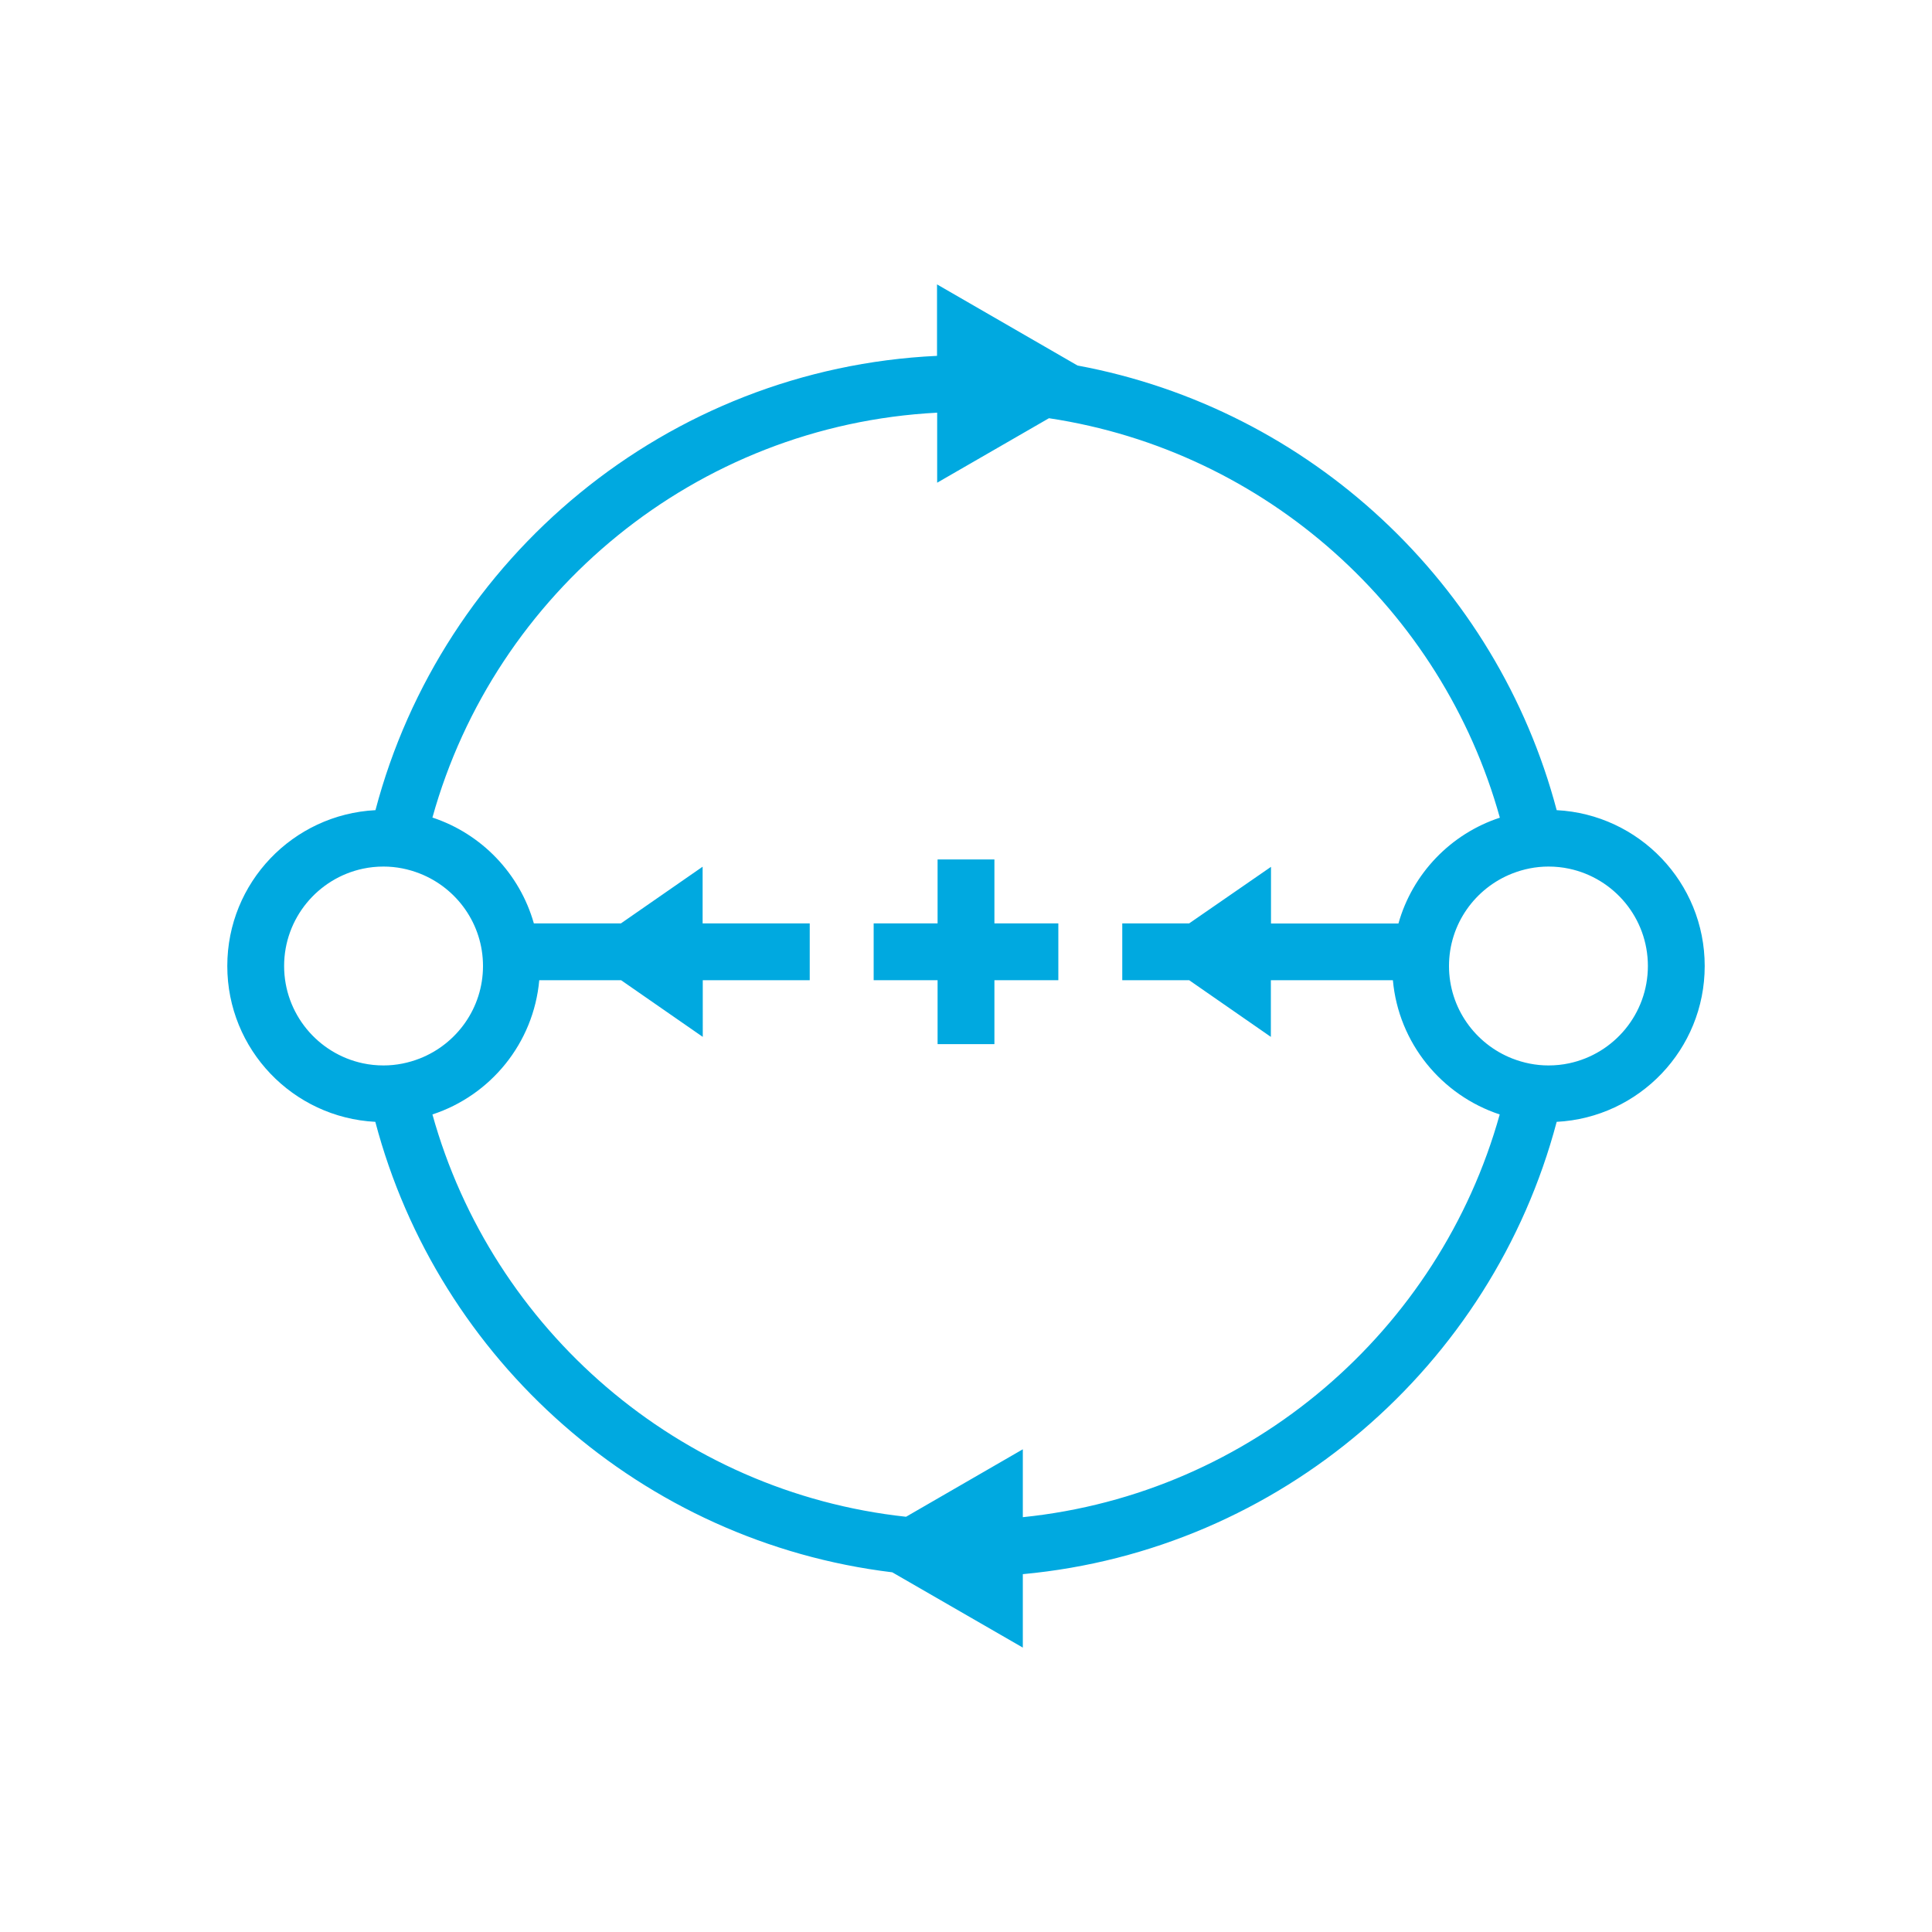 <?xml version="1.0" encoding="utf-8"?>
<!-- Generator: Adobe Illustrator 21.0.1, SVG Export Plug-In . SVG Version: 6.00 Build 0)  -->
<!DOCTYPE svg PUBLIC "-//W3C//DTD SVG 1.1//EN" "http://www.w3.org/Graphics/SVG/1.1/DTD/svg11.dtd">
<svg version="1.1" id="svg-icon" xmlns="http://www.w3.org/2000/svg" xmlns:xlink="http://www.w3.org/1999/xlink" x="0px" y="0px"
	 width="102" height="102" viewBox="0 0 136 136" style="enable-background:new 0 0 136 136;" xml:space="preserve">
<style type="text/css">
.icon-shape{fill:#00a9e0;}
</style>
<g id="svg-icon">
	<polygon class="icon-shape" points="70,60.5 66,60.5 66,65 61.5,65 61.5,69 66,69 66,73.5 70,73.5 70,69 74.5,69 74.5,65 70,65 	"/>
	<path class="icon-shape" d="M109.58,57.03c-4.21-15.93-17.35-28.26-33.73-31.3l-9.89-5.71v5.03c-19.02,0.89-34.84,14.2-39.53,31.98
		C20.62,57.33,16,62.12,16,68s4.62,10.67,10.42,10.97c4.43,16.79,18.79,29.58,36.39,31.71l9.19,5.3v-5.17
		c18.14-1.68,33.04-14.67,37.58-31.84C115.38,78.67,120,73.88,120,68S115.38,57.33,109.58,57.03z M27,75c-0.5,0-0.98-0.05-1.45-0.15
		C22.38,74.18,20,71.36,20,68s2.38-6.18,5.55-6.85C26.02,61.05,26.5,61,27,61c0.9,0,1.76,0.18,2.55,0.49C32.15,62.51,34,65.04,34,68
		s-1.85,5.49-4.45,6.51C28.76,74.82,27.9,75,27,75z M72,106.8v-4.78l-8.22,4.75c-16.01-1.73-29.13-13.19-33.34-28.32
		c4.09-1.34,7.12-5.01,7.52-9.45h5.76l5.75,3.99V69H57v-4h-7.54v-3.99L43.71,65h-6.13c-1-3.52-3.69-6.31-7.14-7.45
		c4.4-15.82,18.54-27.62,35.53-28.5v4.93l7.87-4.54c15.28,2.3,27.67,13.49,31.74,28.12c-3.45,1.13-6.15,3.93-7.14,7.45h-8.97v-3.99
		L83.71,65H79v4h4.71l5.75,3.99V69h8.59c0.4,4.43,3.43,8.1,7.52,9.45C101.33,93.65,88.11,105.15,72,106.8z M110.45,74.85
		C109.98,74.95,109.5,75,109,75c-0.9,0-1.76-0.18-2.55-0.49c-2.6-1.02-4.45-3.55-4.45-6.51s1.85-5.49,4.45-6.51
		C107.24,61.18,108.1,61,109,61c0.5,0,0.98,0.05,1.45,0.15c3.17,0.67,5.55,3.48,5.55,6.85S113.62,74.18,110.45,74.85z"/>
</g>
</svg>
